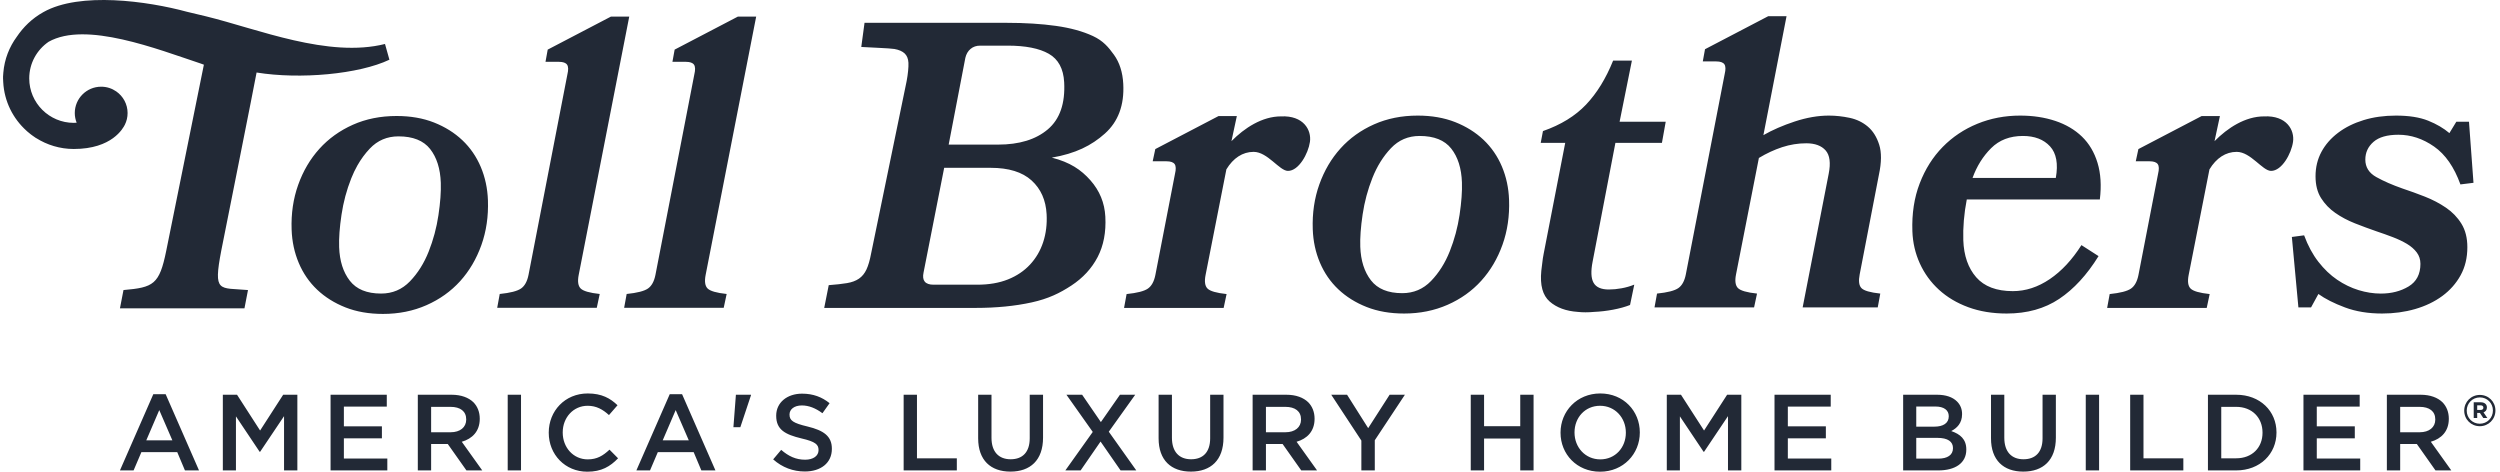 <svg width="424" height="80" viewBox="0 0 424 80" fill="none" xmlns="http://www.w3.org/2000/svg">
<g clip-path="url(#clip0_102_2)">
<path fill-rule="evenodd" clip-rule="evenodd" d="M214.703 73.31V69.002H217.993C219.662 69.002 220.654 69.755 220.654 71.129V71.165C220.654 72.466 219.627 73.31 218.009 73.31H214.703ZM222.952 71.038V71C222.952 69.882 222.565 68.93 221.885 68.233C221.06 67.427 219.791 66.948 218.175 66.948H212.445V79.782H214.703V75.308H217.533L220.692 79.782H223.374L219.901 74.923C221.684 74.41 222.952 73.146 222.952 71.038ZM407.07 73.31V69.002H410.36C412.032 69.002 413.024 69.755 413.024 71.129V71.165C413.024 72.466 411.994 73.31 410.379 73.31H407.07ZM415.319 71.038V71C415.319 69.882 414.932 68.93 414.254 68.233C413.427 67.427 412.158 66.948 410.542 66.948H404.812V79.782H407.07V75.308H409.9L413.059 79.782H415.741L412.268 74.923C414.05 74.41 415.319 73.146 415.319 71.038ZM363.535 66.948H361.277V79.782H370.295V77.728H363.535V66.948ZM247.545 36.425C247.224 38.566 246.673 40.627 245.887 42.606C245.102 44.587 244.042 46.269 242.71 47.65C241.378 49.031 239.746 49.721 237.818 49.721C235.406 49.721 233.638 48.996 232.514 47.547C231.389 46.095 230.786 44.196 230.704 41.846C230.65 40.327 230.784 38.498 231.103 36.357C231.422 34.214 231.975 32.155 232.761 30.174C233.546 28.195 234.594 26.513 235.905 25.132C237.214 23.751 238.834 23.059 240.764 23.059C243.219 23.059 245.008 23.774 246.131 25.2C247.257 26.628 247.859 28.539 247.944 30.933C247.998 32.453 247.864 34.284 247.545 36.425ZM254.824 41.502C255.663 39.152 256.034 36.622 255.937 33.904C255.867 31.878 255.461 29.991 254.721 28.239C253.979 26.49 252.941 24.982 251.604 23.715C250.265 22.45 248.664 21.448 246.797 20.71C244.931 19.976 242.813 19.605 240.445 19.605C237.727 19.605 235.256 20.102 233.033 21.092C230.81 22.081 228.917 23.439 227.358 25.165C225.796 26.893 224.596 28.93 223.759 31.278C222.919 33.627 222.549 36.16 222.643 38.878C222.713 40.904 223.118 42.791 223.859 44.541C224.601 46.292 225.639 47.8 226.978 49.066C228.315 50.333 229.919 51.334 231.785 52.07C233.652 52.806 235.769 53.174 238.135 53.174C240.808 53.174 243.268 52.679 245.515 51.691C247.759 50.7 249.662 49.343 251.224 47.614C252.783 45.889 253.987 43.851 254.824 41.502ZM232.043 72.614L228.463 66.948H225.78L230.887 74.721V79.782H233.164V74.667L238.271 66.948H235.68L232.043 72.614ZM174.64 74.337C174.64 76.701 173.41 77.892 171.407 77.892C169.388 77.892 168.157 76.628 168.157 74.246V66.948H165.896V74.337C165.896 78.058 168.028 79.984 171.372 79.984C174.732 79.984 176.901 78.058 176.901 74.227V66.948H174.64V74.337ZM205.243 74.337C205.243 76.701 204.012 77.892 202.01 77.892C199.991 77.892 198.76 76.628 198.76 74.246V66.948H196.499V74.337C196.499 78.058 198.631 79.984 201.975 79.984C205.335 79.984 207.504 78.058 207.504 74.227V66.948H205.243V74.337ZM207.964 28.875L207.989 28.731C209.157 26.804 210.754 25.756 212.616 25.756C214.989 25.756 216.987 28.985 218.441 28.985C220.272 28.985 221.878 26.056 222.166 24.063C222.45 22.07 221.095 19.554 217.247 19.739C214.051 19.739 211.052 21.713 208.857 23.936L208.876 23.833L209.767 19.69H206.651L195.939 25.284L195.496 27.355H197.848C198.539 27.355 198.999 27.517 199.224 27.838C199.447 28.162 199.466 28.715 199.276 29.496L195.953 46.627C195.735 47.732 195.313 48.503 194.689 48.94C194.066 49.378 192.86 49.69 191.071 49.873L190.64 52.222H207.53L208.029 49.873C206.313 49.69 205.234 49.378 204.795 48.94C204.357 48.503 204.247 47.732 204.468 46.627L207.964 28.875ZM192.532 66.948H189.943L186.709 71.586L183.53 66.948H180.868L185.331 73.256L180.683 79.782H183.274L186.654 74.886L190.051 79.782H192.715L188.051 73.219L192.532 66.948ZM331.225 76.023C331.225 77.177 330.27 77.784 328.746 77.784H324.997V74.262H328.58C330.362 74.262 331.225 74.905 331.225 75.985V76.023ZM324.997 68.946H328.249C329.7 68.946 330.509 69.57 330.509 70.578V70.616C330.509 71.788 329.534 72.358 328.085 72.358H324.997V68.946ZM330.931 73.108C331.886 72.614 332.768 71.788 332.768 70.248V70.213C332.768 69.368 332.475 68.653 331.905 68.086C331.171 67.352 330.012 66.948 328.542 66.948H322.774V79.782H328.728C331.593 79.782 333.485 78.553 333.485 76.262V76.225C333.485 74.482 332.437 73.622 330.931 73.108ZM383.978 19.739C380.781 19.739 377.782 21.713 375.59 23.936L375.606 23.833L376.497 19.69H373.383L362.672 25.284L362.226 27.355H364.578C365.272 27.355 365.73 27.517 365.955 27.838C366.18 28.162 366.196 28.715 366.006 29.496L362.684 46.627C362.465 47.732 362.043 48.503 361.422 48.94C360.798 49.378 359.591 49.69 357.802 49.873L357.372 52.222H374.26L374.76 49.873C373.043 49.69 371.965 49.378 371.526 48.94C371.088 48.503 370.98 47.732 371.198 46.627L374.694 28.875L374.722 28.731C375.888 26.804 377.484 25.756 379.346 25.756C381.719 25.756 383.717 28.985 385.171 28.985C387.005 28.985 388.611 26.056 388.897 24.063C389.183 22.07 387.826 19.554 383.978 19.739ZM170.956 47.388C169.465 47.985 167.728 48.285 165.744 48.285H158.337C156.906 48.285 156.339 47.594 156.636 46.213L160.132 28.462H168.023C171.069 28.462 173.379 29.174 174.955 30.602C176.528 32.031 177.379 33.941 177.506 36.336C177.595 38.038 177.4 39.617 176.924 41.066C176.446 42.517 175.705 43.783 174.699 44.867C173.696 45.947 172.448 46.789 170.956 47.388ZM163.723 9.811C163.873 9.168 164.168 8.662 164.612 8.291C165.052 7.923 165.596 7.74 166.243 7.74H170.882C173.928 7.74 176.258 8.2 177.876 9.121C179.492 10.043 180.362 11.654 180.484 13.956C180.672 17.546 179.75 20.205 177.717 21.934C175.686 23.66 172.87 24.525 169.271 24.525H160.895L163.723 9.811ZM181.711 48.424C183.673 47.134 185.157 45.523 186.163 43.589C187.169 41.654 187.603 39.375 187.465 36.749C187.343 34.401 186.496 32.34 184.925 30.567C183.356 28.794 181.474 27.517 178.385 26.733C182.409 26.044 185.113 24.686 187.383 22.658C189.653 20.632 190.694 17.823 190.506 14.231C190.401 12.252 189.875 10.605 188.93 9.293C187.985 7.982 187.094 6.922 185.366 6.115C183.638 5.311 181.544 4.734 179.082 4.389C176.617 4.044 173.838 3.871 170.748 3.871H146.624L146.073 7.963C147.278 8.054 150.929 8.169 151.698 8.307C152.467 8.446 153.044 8.699 153.433 9.067C153.822 9.435 154.036 9.965 154.071 10.657C154.109 11.347 153.987 12.587 153.769 13.738L147.745 42.974C147.529 44.126 147.266 45.035 146.954 45.702C146.643 46.369 146.22 46.888 145.686 47.256C145.151 47.627 144.474 47.877 143.65 48.016C142.827 48.154 141.793 48.269 140.553 48.363L139.786 52.222H165.465C168.971 52.222 172.138 51.91 174.969 51.289C177.797 50.668 179.748 49.713 181.711 48.424ZM318.666 29.622C319.111 27.549 319.128 25.857 318.712 24.544C318.295 23.233 317.652 22.208 316.785 21.472C315.915 20.735 314.885 20.238 313.697 19.985C312.505 19.734 311.333 19.605 310.18 19.605C308.334 19.605 306.402 19.941 304.385 20.607C302.366 21.274 300.594 22.046 299.072 22.921L302.997 2.752H299.881L289.169 8.347L288.794 10.418H291.078C291.769 10.418 292.229 10.582 292.454 10.903C292.677 11.224 292.696 11.778 292.506 12.561L285.915 46.543C285.697 47.65 285.275 48.421 284.653 48.858C284.029 49.296 282.821 49.608 281.032 49.791L280.604 52.138H297.491L297.991 49.791C296.274 49.608 295.195 49.296 294.757 48.858C294.321 48.421 294.211 47.65 294.429 46.543L298.307 26.79C299.602 26.007 300.92 25.397 302.258 24.958C303.597 24.522 304.96 24.302 306.343 24.302C307.818 24.302 308.913 24.707 309.626 25.512C310.336 26.319 310.51 27.641 310.144 29.484L305.729 52.138H318.464L318.895 49.791C317.176 49.608 316.112 49.296 315.697 48.858C315.282 48.421 315.183 47.65 315.401 46.543L318.666 29.622ZM383.724 73.401C383.724 75.913 381.961 77.728 379.259 77.728H376.725V69.002H379.259C381.961 69.002 383.724 70.852 383.724 73.364V73.401ZM379.259 66.948H374.466V79.782H379.259C383.302 79.782 386.092 76.975 386.092 73.364V73.329C386.092 69.718 383.302 66.948 379.259 66.948ZM257.834 72.283H251.698V66.948H249.44V79.782H251.698V74.372H257.834V79.782H260.093V66.948H257.834V72.283ZM392.926 74.337H399.374V72.302H392.926V68.965H400.202V66.948H390.667V79.782H400.293V77.765H392.926V74.337ZM270.356 52.898C271.414 52.853 272.492 52.727 273.59 52.52C274.685 52.312 275.642 52.046 276.455 51.725L277.173 48.271C276.495 48.548 275.78 48.755 275.025 48.892C274.272 49.031 273.547 49.099 272.856 49.099C271.564 49.099 270.701 48.719 270.27 47.959C269.838 47.2 269.786 45.992 270.115 44.334L273.972 24.234H281.862L282.505 20.642H274.685L276.769 10.282H273.585C272.361 13.321 270.83 15.806 268.994 17.741C267.158 19.675 264.721 21.172 261.685 22.231L261.305 24.234H265.46L261.809 43.021C261.699 43.574 261.622 44.081 261.577 44.541C261.532 45.003 261.474 45.462 261.406 45.922C261.164 48.365 261.638 50.1 262.822 51.137C264.006 52.173 265.596 52.76 267.587 52.898C268.422 52.992 269.346 52.992 270.356 52.898ZM289.008 73.017L285.094 66.948H282.688V79.782H284.911V70.616L288.932 76.628H289.008L293.066 70.578V79.782H295.327V66.948H292.919L289.008 73.017ZM303.217 74.337H309.666V72.302H303.217V68.965H310.491V66.948H300.957V79.782H310.583V77.765H303.217V74.337ZM275.745 73.401C275.745 75.894 273.963 77.91 271.409 77.91C268.856 77.91 267.038 75.859 267.038 73.364V73.329C267.038 70.836 268.818 68.82 271.372 68.82C273.925 68.82 275.745 70.871 275.745 73.364V73.401ZM271.409 66.73C267.46 66.73 264.667 69.755 264.667 73.364V73.401C264.667 77.013 267.423 80 271.372 80C275.323 80 278.113 76.975 278.113 73.364V73.329C278.113 69.718 275.358 66.73 271.409 66.73ZM99.681 77.91C97.22 77.91 95.437 75.876 95.437 73.364V73.329C95.437 70.817 97.238 68.82 99.663 68.82C101.149 68.82 102.233 69.443 103.281 70.395L104.732 68.728C103.501 67.553 102.069 66.73 99.681 66.73C95.803 66.73 93.067 69.718 93.067 73.364V73.401C93.067 77.085 95.841 80 99.607 80C102.013 80 103.483 79.12 104.824 77.728L103.372 76.262C102.271 77.287 101.26 77.91 99.681 77.91ZM420.572 71.863C419.329 71.863 418.356 70.89 418.356 69.647C418.356 68.386 419.333 67.401 420.586 67.401C421.826 67.401 422.799 68.374 422.799 69.619C422.799 70.878 421.822 71.863 420.572 71.863ZM420.586 66.979C419.097 66.979 417.931 68.151 417.931 69.647C417.931 71.127 419.092 72.285 420.572 72.285C422.059 72.285 423.224 71.115 423.224 69.619C423.224 68.137 422.065 66.979 420.586 66.979ZM74.359 36.493C74.041 38.634 73.487 40.695 72.701 42.674C71.916 44.656 70.858 46.335 69.524 47.718C68.192 49.099 66.562 49.788 64.632 49.788C62.222 49.788 60.454 49.064 59.329 47.613C58.203 46.163 57.6 44.264 57.518 41.914C57.464 40.395 57.598 38.563 57.919 36.423C58.238 34.281 58.789 32.223 59.575 30.242C59.882 29.47 60.229 28.743 60.614 28.061C61.219 26.996 61.919 26.042 62.719 25.2C64.03 23.817 65.65 23.127 67.578 23.127C70.033 23.127 71.822 23.842 72.948 25.268C74.071 26.696 74.676 28.607 74.76 31.001C74.812 32.521 74.678 34.352 74.359 36.493ZM78.418 23.784C77.082 22.518 75.478 21.516 73.611 20.778C71.745 20.041 69.627 19.673 67.261 19.673C64.541 19.673 62.072 20.168 59.849 21.157C57.626 22.149 55.734 23.507 54.172 25.233C52.611 26.961 51.41 28.998 50.573 31.346C49.733 33.696 49.363 36.228 49.459 38.943C49.529 40.972 49.935 42.859 50.676 44.609C51.415 46.358 52.456 47.866 53.792 49.132C55.131 50.4 56.733 51.402 58.599 52.138C60.466 52.874 62.583 53.242 64.952 53.242C67.625 53.242 70.084 52.748 72.331 51.758C74.575 50.768 76.477 49.408 78.041 47.683C79.6 45.955 80.801 43.917 81.64 41.57C82.477 39.22 82.848 36.69 82.754 33.97C82.683 31.947 82.275 30.058 81.537 28.307C80.796 26.558 79.755 25.05 78.418 23.784ZM58.322 74.337H64.771V72.302H58.322V68.965H65.599V66.948H56.064V79.782H65.69V77.765H58.322V74.337ZM73.119 73.31V69.002H76.406C78.078 69.002 79.07 69.755 79.07 71.129V71.165C79.07 72.466 78.041 73.31 76.425 73.31H73.119ZM81.366 71.038V71C81.366 69.882 80.981 68.93 80.301 68.233C79.476 67.427 78.207 66.948 76.592 66.948H70.861V79.782H73.119V75.308H75.947L79.108 79.782H81.79L78.318 74.923C80.1 74.41 81.366 73.146 81.366 71.038ZM101.712 49.859C99.996 49.676 98.919 49.364 98.481 48.926C98.042 48.489 97.932 47.718 98.15 46.611L106.719 2.82H103.604L92.891 8.415L92.516 10.486H94.8C95.494 10.486 95.951 10.648 96.176 10.969C96.401 11.293 96.418 11.846 96.228 12.627L89.638 46.611C89.418 47.718 88.998 48.489 88.375 48.926C87.751 49.364 86.546 49.676 84.754 49.859L84.325 52.206H101.213L101.712 49.859ZM44.113 73.017L40.202 66.948H37.793V79.782H40.016V70.616L44.04 76.628H44.113L48.174 70.578V79.782H50.432V66.948H48.026L44.113 73.017ZM21.52 20.203C21.597 19.873 21.639 19.528 21.639 19.174C21.639 17.659 20.882 16.322 19.728 15.513C19.001 15.004 18.117 14.704 17.16 14.704C14.687 14.704 12.684 16.705 12.682 19.174C12.684 19.75 12.797 20.304 12.998 20.811C12.837 20.822 12.675 20.836 12.511 20.836C8.346 20.836 4.958 17.455 4.958 13.3C4.958 10.723 6.261 8.448 8.243 7.088C14.539 3.534 26.744 8.357 33.997 10.76L34.578 10.969L28.188 42.562C27.032 48.248 26.045 48.752 20.943 49.193L20.345 52.288H41.461L42.059 49.193C37.16 48.752 36.138 49.762 37.528 42.498C37.528 42.498 43.343 13.382 43.517 12.298C50.899 13.499 60.888 12.58 66.044 10.127L65.299 7.468L65.325 7.451C55.703 9.886 43.728 4.922 34.939 2.769L31.696 1.995C25.056 0.192 13.545 -1.429 7.369 2.049C5.399 3.142 3.926 4.636 2.852 6.23C1.576 7.963 0.754 10.045 0.566 12.31C0.54 12.547 0.524 12.777 0.516 12.995C0.516 13.068 0.519 13.147 0.519 13.222C0.519 13.248 0.516 13.274 0.516 13.3C0.516 13.347 0.521 13.391 0.524 13.438C0.526 13.598 0.535 13.759 0.547 13.926C0.718 17.199 2.207 20.121 4.501 22.182C4.545 22.222 4.587 22.265 4.632 22.302C4.819 22.466 5.012 22.623 5.209 22.776C5.295 22.841 5.385 22.907 5.474 22.972C5.645 23.094 5.814 23.219 5.992 23.334C6.037 23.364 6.079 23.394 6.123 23.425V23.413C7.973 24.581 10.161 25.268 12.511 25.268C19.02 25.268 20.882 21.741 21.178 21.148C21.325 20.851 21.44 20.534 21.52 20.203ZM24.807 74.684L27.011 69.551L29.234 74.684H24.807ZM26.001 66.857L20.342 79.782H22.657L23.979 76.684H30.06L31.366 79.782H33.753L28.095 66.857H26.001ZM417.46 37.945C416.792 36.863 415.915 35.954 414.829 35.218C413.746 34.481 412.557 33.857 411.265 33.351C409.973 32.844 408.704 32.385 407.459 31.97C405.75 31.372 404.275 30.727 403.03 30.035C401.782 29.346 401.16 28.356 401.159 27.067C401.16 25.868 401.621 24.867 402.544 24.06C403.466 23.256 404.873 22.853 406.768 22.853C408.887 22.853 410.909 23.521 412.822 24.856C414.738 26.192 416.224 28.332 417.287 31.278L419.503 31.004L418.74 20.642H416.595L415.418 22.576C414.449 21.748 413.248 21.045 411.818 20.468C410.388 19.893 408.566 19.605 406.35 19.605C404.366 19.605 402.544 19.858 400.882 20.365C399.221 20.874 397.78 21.586 396.558 22.508C395.334 23.43 394.386 24.511 393.718 25.753C393.05 26.996 392.715 28.377 392.715 29.897C392.715 31.372 393.027 32.603 393.65 33.592C394.274 34.584 395.08 35.423 396.072 36.115C397.064 36.805 398.171 37.391 399.395 37.877C400.617 38.359 401.829 38.807 403.03 39.223C403.998 39.546 404.931 39.879 405.832 40.224C406.732 40.569 407.527 40.951 408.221 41.363C408.913 41.779 409.466 42.261 409.881 42.815C410.296 43.366 410.505 44.013 410.505 44.749C410.505 46.499 409.835 47.777 408.498 48.583C407.159 49.387 405.59 49.791 403.789 49.791C402.544 49.791 401.285 49.594 400.017 49.205C398.748 48.813 397.535 48.227 396.384 47.444C395.23 46.661 394.168 45.645 393.2 44.402C392.231 43.16 391.423 41.664 390.778 39.912L388.7 40.188L389.809 52.138H391.954L393.2 49.859C394.351 50.689 395.852 51.448 397.7 52.138C399.543 52.83 401.644 53.174 403.998 53.174C405.982 53.174 407.851 52.921 409.605 52.415C411.358 51.908 412.892 51.172 414.208 50.206C415.523 49.237 416.562 48.065 417.322 46.681C418.084 45.3 418.463 43.713 418.463 41.917C418.463 40.351 418.128 39.028 417.46 37.945ZM348.666 30.174H334.545C335.26 28.195 336.308 26.513 337.692 25.132C339.073 23.751 340.871 23.059 343.087 23.059C345.071 23.059 346.602 23.648 347.683 24.82C348.762 25.995 349.09 27.779 348.666 30.174ZM353.093 23.162C351.876 21.99 350.366 21.104 348.57 20.503C346.771 19.905 344.79 19.605 342.621 19.605C340.034 19.605 337.619 20.067 335.366 20.988C333.115 21.91 331.152 23.221 329.482 24.923C327.81 26.628 326.509 28.689 325.581 31.107C324.65 33.524 324.237 36.23 324.34 39.223C324.408 41.157 324.83 42.976 325.604 44.679C326.38 46.384 327.456 47.868 328.84 49.134C330.223 50.4 331.886 51.392 333.825 52.105C335.764 52.818 337.933 53.174 340.335 53.174C343.796 53.174 346.764 52.347 349.245 50.689C351.723 49.031 353.949 46.614 355.914 43.436L353.011 41.572C351.435 44.058 349.644 45.98 347.641 47.338C345.634 48.698 343.547 49.376 341.378 49.376C338.609 49.376 336.54 48.593 335.169 47.029C333.799 45.462 333.07 43.366 332.976 40.742C332.941 39.684 332.969 38.566 333.068 37.391C333.166 36.219 333.33 35.032 333.565 33.834H356.132C356.418 31.486 356.287 29.414 355.74 27.618C355.194 25.822 354.31 24.337 353.093 23.162ZM114.419 8.415L114.044 10.486H116.328C117.022 10.486 117.479 10.648 117.704 10.969C117.927 11.293 117.946 11.846 117.756 12.627L111.165 46.611C110.947 47.718 110.524 48.489 109.903 48.926C109.279 49.364 108.074 49.676 106.282 49.859L105.853 52.206H122.741L123.24 49.859C121.524 49.676 120.448 49.364 120.007 48.926C119.571 48.489 119.461 47.718 119.679 46.611L128.247 2.82H125.133L114.419 8.415ZM136.97 72.339C134.492 71.753 133.903 71.312 133.903 70.322V70.285C133.903 69.443 134.674 68.763 135.997 68.763C137.171 68.763 138.33 69.223 139.486 70.084L140.698 68.379C139.395 67.335 137.908 66.765 136.034 66.765C133.481 66.765 131.643 68.287 131.643 70.487V70.525C131.643 72.888 133.185 73.694 135.924 74.356C138.311 74.905 138.825 75.399 138.825 76.316V76.354C138.825 77.306 137.943 77.967 136.548 77.967C134.967 77.967 133.72 77.362 132.489 76.297L131.129 77.91C132.672 79.285 134.526 79.965 136.492 79.965C139.193 79.965 141.085 78.535 141.085 76.133V76.096C141.085 73.971 139.688 72.998 136.97 72.339ZM353.745 79.782H356.005V66.948H353.745V79.782ZM155.518 66.948H153.258V79.782H162.278V77.728H155.518V66.948ZM346.417 74.337C346.417 76.701 345.186 77.892 343.184 77.892C341.162 77.892 339.931 76.628 339.931 74.246V66.948H337.673V74.337C337.673 78.058 339.802 79.984 343.146 79.984C346.508 79.984 348.675 78.058 348.675 74.227V66.948H346.417V74.337ZM124.387 72.45H125.562L127.363 67.042V66.948H124.809L124.387 72.45ZM86.107 79.782H88.365V66.948H86.107V79.782ZM421.181 69.148C421.181 69.368 421.022 69.528 420.724 69.528H420.133V68.745H420.71C421.001 68.745 421.181 68.876 421.181 69.134V69.148ZM421.779 69.112V69.099C421.779 68.864 421.702 68.663 421.556 68.517C421.369 68.329 421.092 68.226 420.731 68.226H419.542V70.895H420.133V70.034H420.597L421.167 70.895H421.855L421.203 69.938C421.542 69.811 421.779 69.542 421.779 69.112ZM112.393 74.684L114.597 69.551L116.82 74.684H112.393ZM113.587 66.857L107.929 79.782H110.243L111.565 76.684H117.646L118.949 79.782H121.339L115.681 66.857H113.587Z" fill="#222936"/>
</g>
<defs>
<clipPath id="clip0_102_2">
<rect width="422.707" height="80" fill="white" transform="translate(0.516)"/>
</clipPath>
</defs>
</svg>
